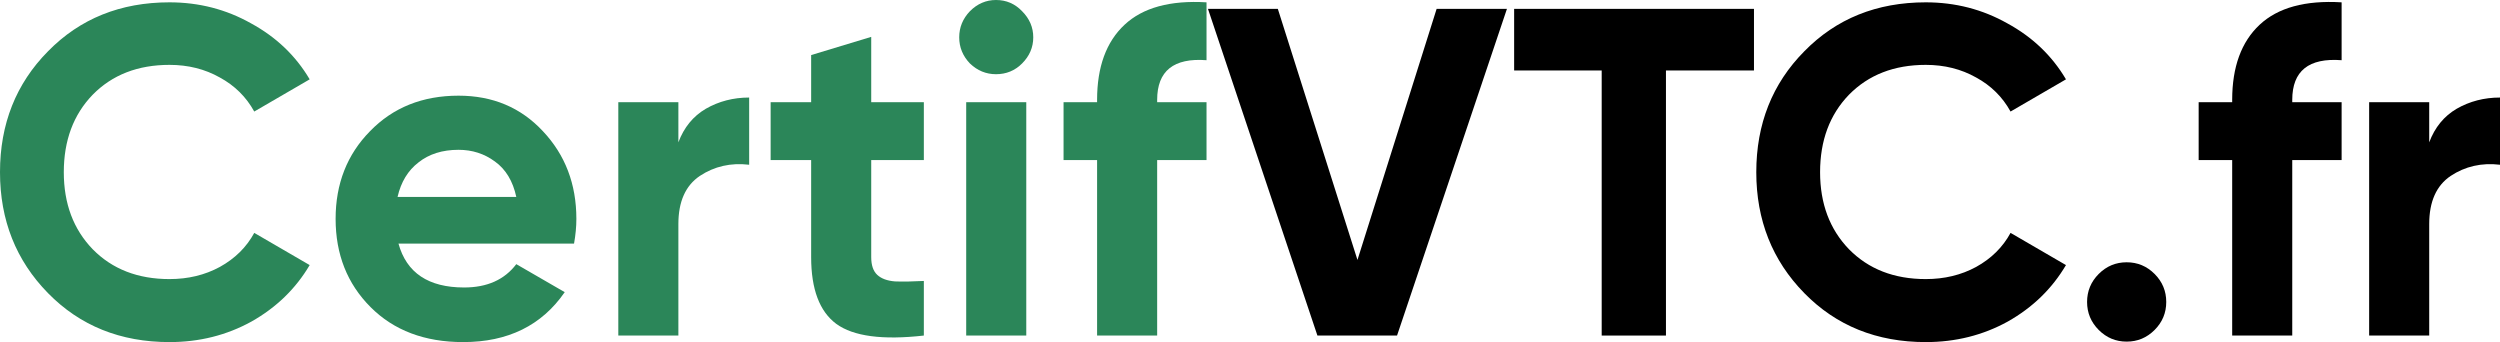 <svg xmlns="http://www.w3.org/2000/svg" width="1542" height="211" viewBox="0 0 1542 211" fill="none"><path d="M104.552 211C74.297 211 49.308 200.925 29.585 180.775C9.862 160.625 0 135.773 0 106.22C0 76.474 9.862 51.623 29.585 31.664C49.308 11.514 74.297 1.439 104.552 1.439C122.743 1.439 139.498 5.757 154.817 14.393C170.327 22.837 182.391 34.351 191.008 48.936L156.827 68.798C151.849 59.779 144.764 52.774 135.572 47.784C126.381 42.603 116.041 40.012 104.552 40.012C85.02 40.012 69.222 46.153 57.159 58.435C45.287 70.717 39.35 86.645 39.35 106.22C39.35 125.602 45.287 141.434 57.159 153.716C69.222 165.998 85.02 172.139 104.552 172.139C116.041 172.139 126.381 169.644 135.572 164.655C144.955 159.473 152.04 152.469 156.827 143.641L191.008 163.503C182.391 178.088 170.423 189.698 155.104 198.334C139.785 206.778 122.934 211 104.552 211Z" fill="#2B8659"></path><path d="M245.783 150.262C250.762 168.301 264.262 177.321 286.283 177.321C300.453 177.321 311.176 172.523 318.453 162.928L348.324 180.199C334.154 200.733 313.282 211 285.708 211C261.964 211 242.911 203.804 228.55 189.411C214.188 175.018 207.007 156.883 207.007 135.005C207.007 113.32 214.092 95.281 228.262 80.888C242.432 66.303 260.624 59.011 282.836 59.011C303.9 59.011 321.229 66.303 334.825 80.888C348.612 95.473 355.505 113.512 355.505 135.005C355.505 139.803 355.026 144.889 354.069 150.262H245.783ZM245.209 121.476H318.453C316.346 111.689 311.942 104.397 305.24 99.599C298.729 94.801 291.261 92.403 282.836 92.403C272.879 92.403 264.645 94.993 258.134 100.175C251.624 105.164 247.315 112.265 245.209 121.476Z" fill="#2B8659"></path><path d="M418.424 87.797C421.871 78.585 427.52 71.677 435.371 67.071C443.413 62.465 452.317 60.162 462.083 60.162V101.614C450.785 100.271 440.637 102.573 431.637 108.523C422.828 114.472 418.424 124.355 418.424 138.172V206.97H381.372V63.041H418.424V87.797Z" fill="#2B8659"></path><path d="M569.828 98.735H537.371V158.61C537.371 163.599 538.616 167.246 541.105 169.548C543.594 171.851 547.233 173.195 552.02 173.578C556.807 173.77 562.743 173.674 569.828 173.291V206.97C544.36 209.849 526.361 207.45 515.829 199.774C505.489 192.097 500.318 178.376 500.318 158.61V98.735H475.329V63.041H500.318V33.967L537.371 22.741V63.041H569.828V98.735Z" fill="#2B8659"></path><path d="M614.335 45.769C608.208 45.769 602.846 43.562 598.25 39.149C593.846 34.543 591.644 29.17 591.644 23.029C591.644 16.888 593.846 11.514 598.25 6.909C602.846 2.303 608.208 0 614.335 0C620.654 0 626.016 2.303 630.42 6.909C635.016 11.514 637.314 16.888 637.314 23.029C637.314 29.17 635.016 34.543 630.42 39.149C626.016 43.562 620.654 45.769 614.335 45.769ZM595.952 206.97V63.041H633.005V206.97H595.952Z" fill="#2B8659"></path><path d="M744.183 37.134C723.886 35.599 713.737 43.754 713.737 61.602V63.041H744.183V98.735H713.737V206.97H676.684V98.735H656.004V63.041H676.684V61.602C676.684 41.26 682.333 25.811 693.631 15.257C704.929 4.702 721.779 0.096 744.183 1.439V37.134Z" fill="#2B8659"></path><path d="M812.58 206.97L745.081 5.469H788.165L837.282 160.337L886.111 5.469H929.482L861.696 206.97H812.58Z" fill="black"></path><path d="M1081.85 5.469V43.467H1027.56V206.97H987.922V43.467H933.923V5.469H1081.85Z" fill="black"></path><path d="M1187.83 211C1157.58 211 1132.59 200.925 1112.87 180.775C1093.14 160.625 1083.28 135.773 1083.28 106.22C1083.28 76.474 1093.14 51.623 1112.87 31.664C1132.59 11.514 1157.58 1.439 1187.83 1.439C1206.03 1.439 1222.78 5.757 1238.1 14.393C1253.61 22.837 1265.67 34.351 1274.29 48.936L1240.11 68.798C1235.13 59.779 1228.05 52.774 1218.86 47.784C1209.66 42.603 1199.32 40.012 1187.83 40.012C1168.3 40.012 1152.51 46.153 1140.44 58.435C1128.57 70.717 1122.63 86.645 1122.63 106.22C1122.63 125.602 1128.57 141.434 1140.44 153.716C1152.51 165.998 1168.3 172.139 1187.83 172.139C1199.32 172.139 1209.66 169.644 1218.86 164.655C1228.24 159.473 1235.32 152.469 1240.11 143.641L1274.29 163.503C1265.67 178.088 1253.71 189.698 1238.39 198.334C1223.07 206.778 1206.22 211 1187.83 211Z" fill="black"></path><path d="M1328.96 203.516C1324.17 208.313 1318.43 210.712 1311.73 210.712C1305.02 210.712 1299.28 208.313 1294.49 203.516C1289.71 198.718 1287.31 192.961 1287.31 186.244C1287.31 179.527 1289.71 173.77 1294.49 168.973C1299.28 164.175 1305.02 161.776 1311.73 161.776C1318.43 161.776 1324.17 164.175 1328.96 168.973C1333.75 173.77 1336.14 179.527 1336.14 186.244C1336.14 192.961 1333.75 198.718 1328.96 203.516Z" fill="black"></path><path d="M1444.31 37.134C1424.01 35.599 1413.86 43.754 1413.86 61.602V63.041H1444.31V98.735H1413.86V206.97H1376.81V98.735H1356.13V63.041H1376.81V61.602C1376.81 41.26 1382.46 25.811 1393.75 15.257C1405.05 4.702 1421.9 0.096 1444.31 1.439V37.134Z" fill="black"></path><path d="M1498.34 87.797C1501.79 78.585 1507.44 71.677 1515.29 67.071C1523.33 62.465 1532.23 60.162 1542 60.162V101.614C1530.7 100.271 1520.55 102.573 1511.55 108.523C1502.75 114.472 1498.34 124.355 1498.34 138.172V206.97H1461.29V63.041H1498.34V87.797Z" fill="black"></path></svg>
